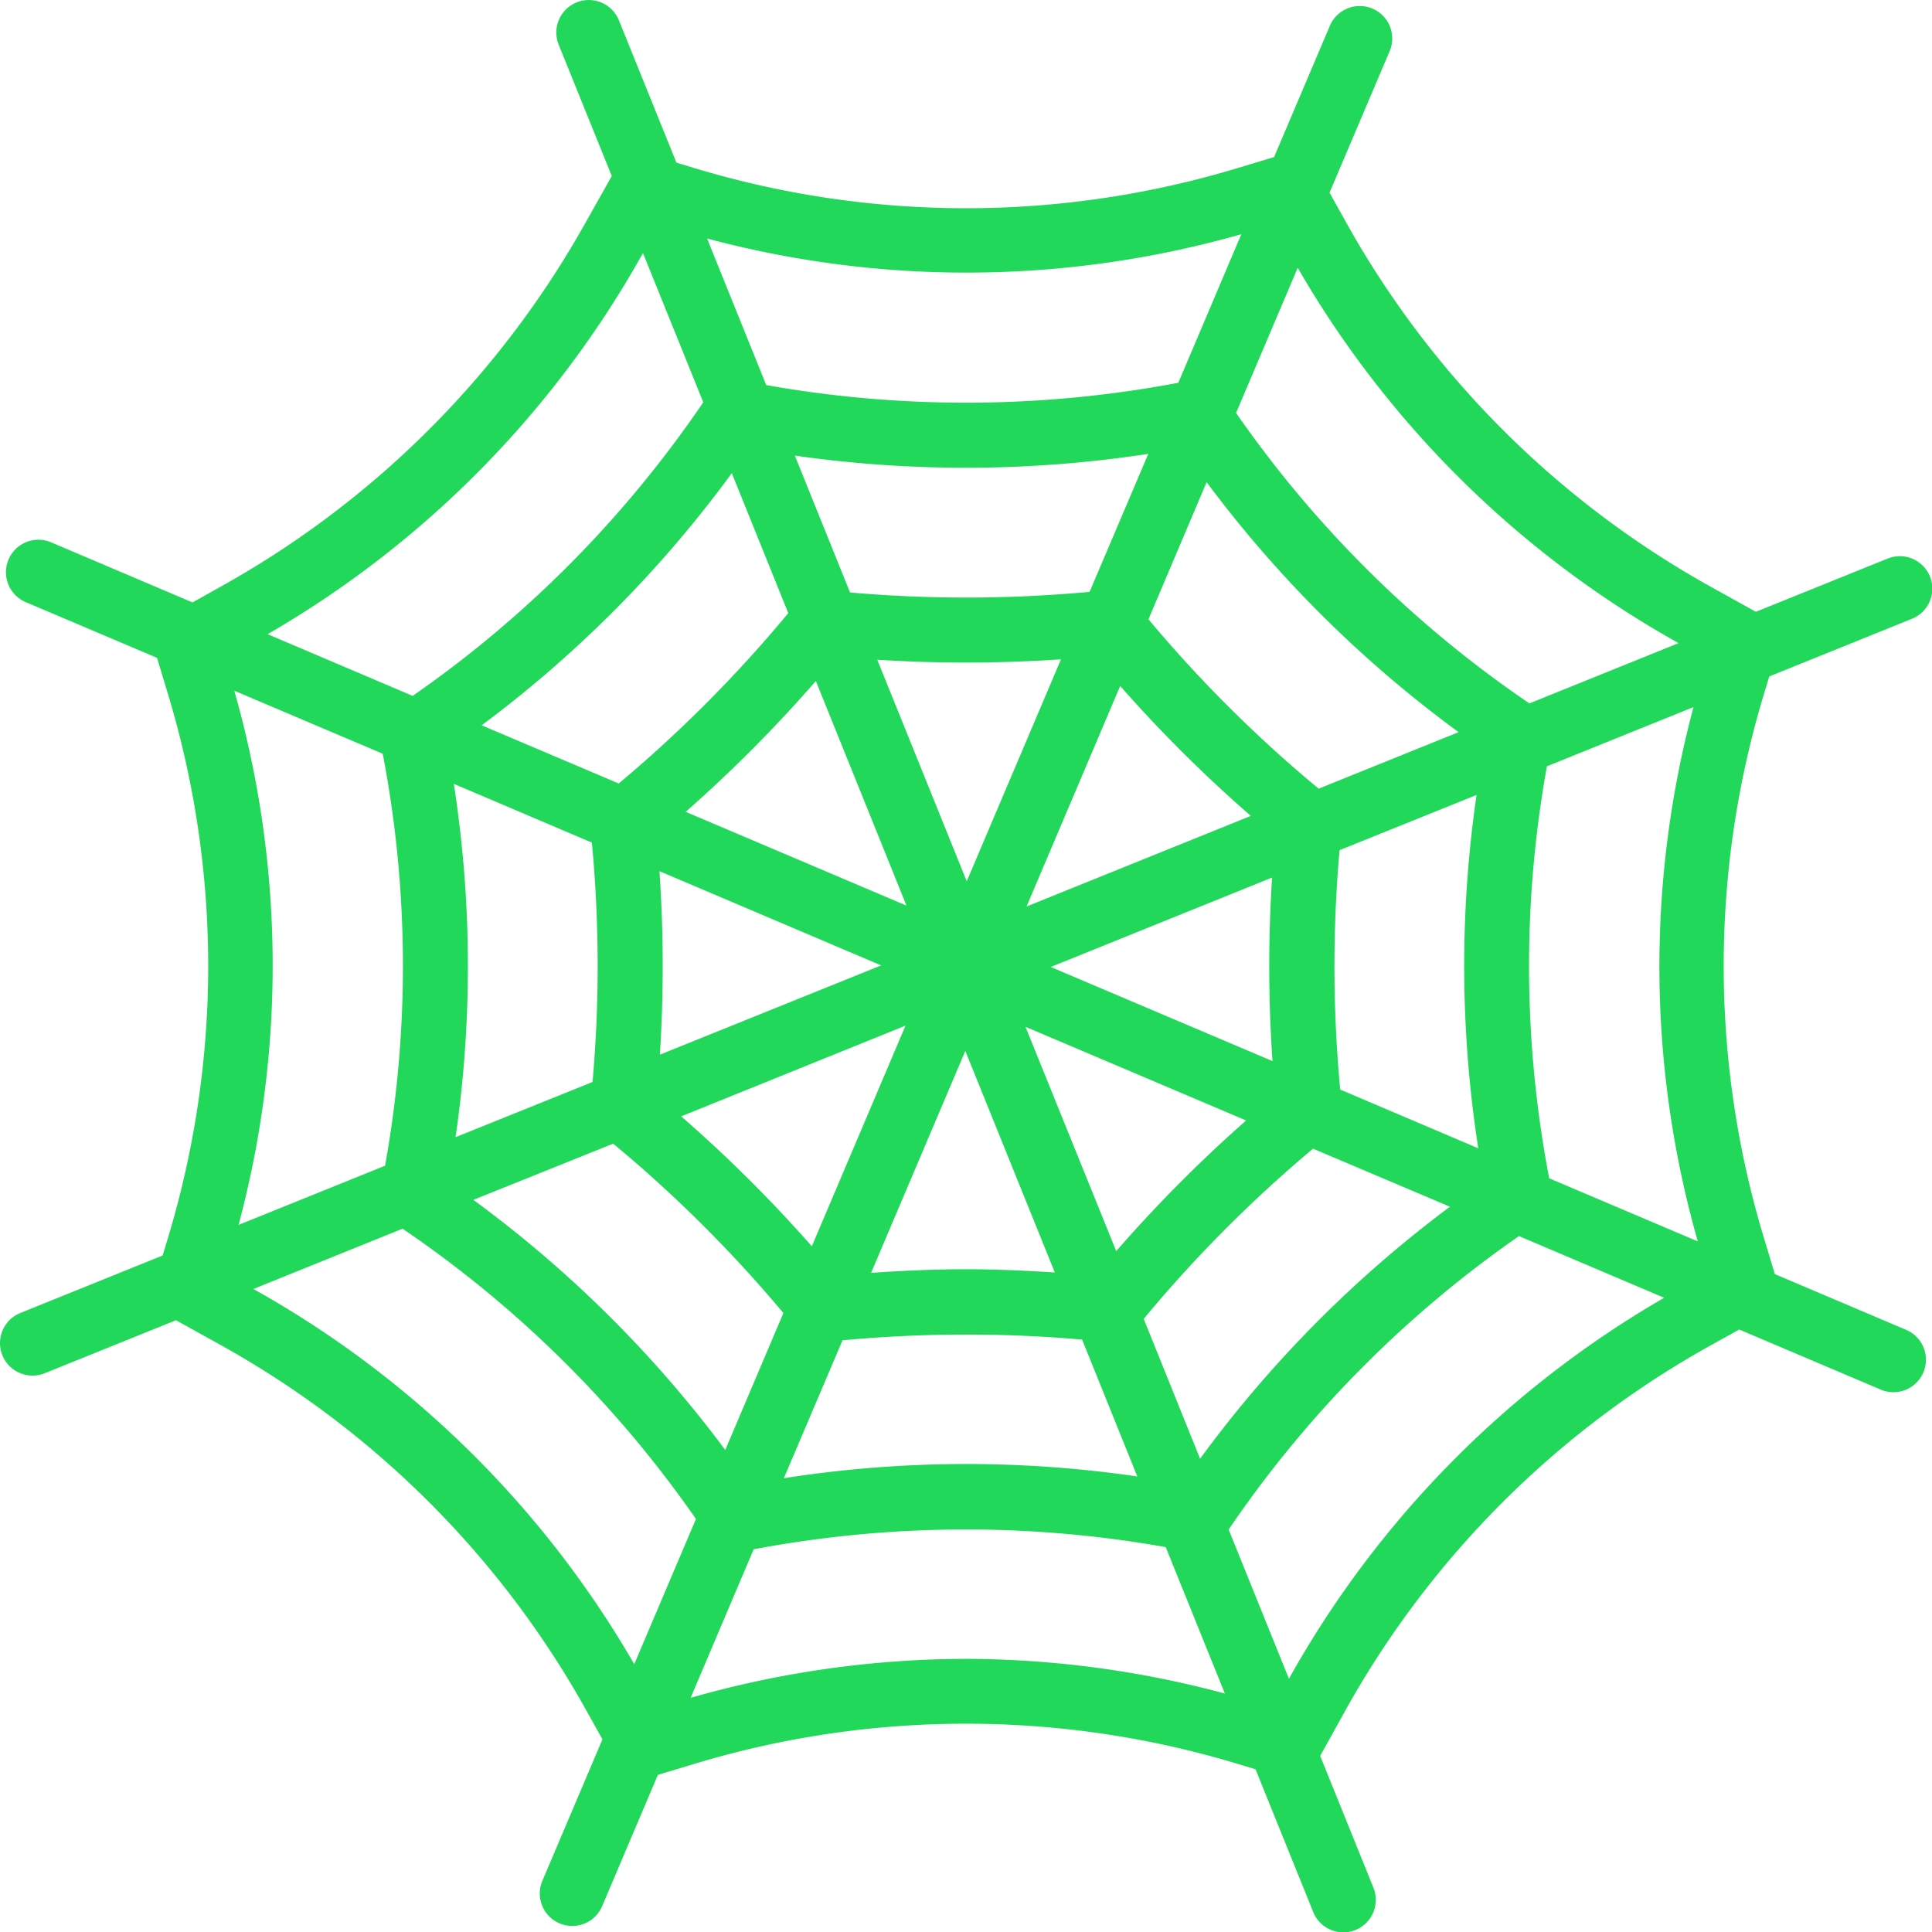 <svg xmlns="http://www.w3.org/2000/svg" width="84" height="84.001" viewBox="0 0 84 84.001"><g transform="translate(-2.258 -2.257)"><path d="M85.1,60.062l-5.675-2.409-.472-1.565a40.827,40.827,0,0,1,0-23.662l.229-.758,6.188-2.5a1.412,1.412,0,1,0-1.058-2.618L78.6,28.857l-1.943-1.079A40.926,40.926,0,0,1,60.795,11.945l-.731-1.31,2.6-6.122a1.412,1.412,0,1,0-2.6-1.1L57.653,9.086l-1.565.472a40.81,40.81,0,0,1-23.662,0l-.758-.229-2.5-6.188A1.412,1.412,0,1,0,26.549,4.2l2.308,5.711-1.192,2.118A40.96,40.96,0,0,1,12.03,27.665l-1.4.785-6.119-2.6a1.412,1.412,0,1,0-1.1,2.6l5.675,2.409.472,1.565a40.827,40.827,0,0,1,0,23.662l-.229.758-6.188,2.5a1.412,1.412,0,0,0,.53,2.721,1.428,1.428,0,0,0,.528-.1L9.91,59.658l1.943,1.079A40.926,40.926,0,0,1,27.72,76.57l.731,1.31L25.853,84a1.412,1.412,0,1,0,2.6,1.1l2.409-5.675,1.565-.472a40.811,40.811,0,0,1,23.662,0l.758.229,2.5,6.188a1.412,1.412,0,1,0,2.618-1.058l-2.308-5.711,1.13-2.038A40.932,40.932,0,0,1,76.662,60.737l1.214-.675L84,62.662a1.412,1.412,0,1,0,1.1-2.6ZM76.075,56.23l-6.46-2.742a48.967,48.967,0,0,1-.1-17.913L75.889,33a43.613,43.613,0,0,0,.186,23.228ZM50.962,32.082a60.464,60.464,0,0,0,5.68,5.649l-9.752,3.94ZM44.29,40.574,40.4,30.941a60.807,60.807,0,0,0,7.988-.018ZM41.67,41.631l-9.6-4.077a60.439,60.439,0,0,0,5.66-5.688Zm-1.1,2.6-9.622,3.882a60.191,60.191,0,0,0-.018-7.98Zm1.058,2.619-4.073,9.594a60.463,60.463,0,0,0-5.68-5.649Zm2.6,1.1,3.892,9.632c-1.288-.082-2.579-.141-3.859-.141-1.371,0-2.751.064-4.129.157ZM46.844,46.9l9.594,4.073a60.479,60.479,0,0,0-5.648,5.681Zm1.1-2.6,9.622-3.888a60.192,60.192,0,0,0,.018,7.98Zm11.647-7.753a57.413,57.413,0,0,1-7.4-7.364l2.529-5.962A51.825,51.825,0,0,0,65.677,34.09ZM49.631,27.99a58.039,58.039,0,0,1-10.414.027l-2.4-5.951a52.523,52.523,0,0,0,15.367-.076Zm-13.1.924a57.624,57.624,0,0,1-7.371,7.408L23.2,33.792A51.86,51.86,0,0,0,34.076,22.83Zm-8.539,9.978A57.445,57.445,0,0,1,28.021,49.3l-5.956,2.4a51.684,51.684,0,0,0-.076-15.363Zm.926,13.09a57.413,57.413,0,0,1,7.4,7.364L33.791,65.3A51.825,51.825,0,0,0,22.838,54.425Zm9.971,8.549A58.039,58.039,0,0,1,49.306,60.5l2.4,5.951a51.328,51.328,0,0,0-15.367.076ZM51.985,59.6a57.615,57.615,0,0,1,7.363-7.4L65.3,54.723A51.825,51.825,0,0,0,54.436,65.681Zm8.543-9.971A57.427,57.427,0,0,1,60.5,39.221l5.956-2.4a51.635,51.635,0,0,0,.075,15.362Zm14.713-19.41-6.487,2.621A49.119,49.119,0,0,1,56,20.211L58.681,13.9a43.725,43.725,0,0,0,16.56,16.319ZM56.229,12.44,53.489,18.9a49.669,49.669,0,0,1-17.916.1L33,12.626a43.613,43.613,0,0,0,23.228-.186Zm-26.1.974.085-.153,2.621,6.487A49.186,49.186,0,0,1,20.2,32.513L13.893,29.83A43.755,43.755,0,0,0,30.126,13.414ZM12.439,32.286l6.46,2.742A48.967,48.967,0,0,1,19,52.941l-6.37,2.573a43.613,43.613,0,0,0-.186-23.228ZM13.274,58.3l6.487-2.621A49.119,49.119,0,0,1,32.517,68.3l-2.683,6.312A43.725,43.725,0,0,0,13.274,58.3ZM44.257,74.381a43.776,43.776,0,0,0-11.972,1.695l2.741-6.458a49.707,49.707,0,0,1,17.916-.095l2.571,6.366a43.7,43.7,0,0,0-11.256-1.508Zm14.072.811-.03.054-2.621-6.487A49.159,49.159,0,0,1,68.3,56l6.314,2.683A43.729,43.729,0,0,0,58.329,75.192Z" transform="translate(0 0)" fill="#22d85a"/></g></svg>
